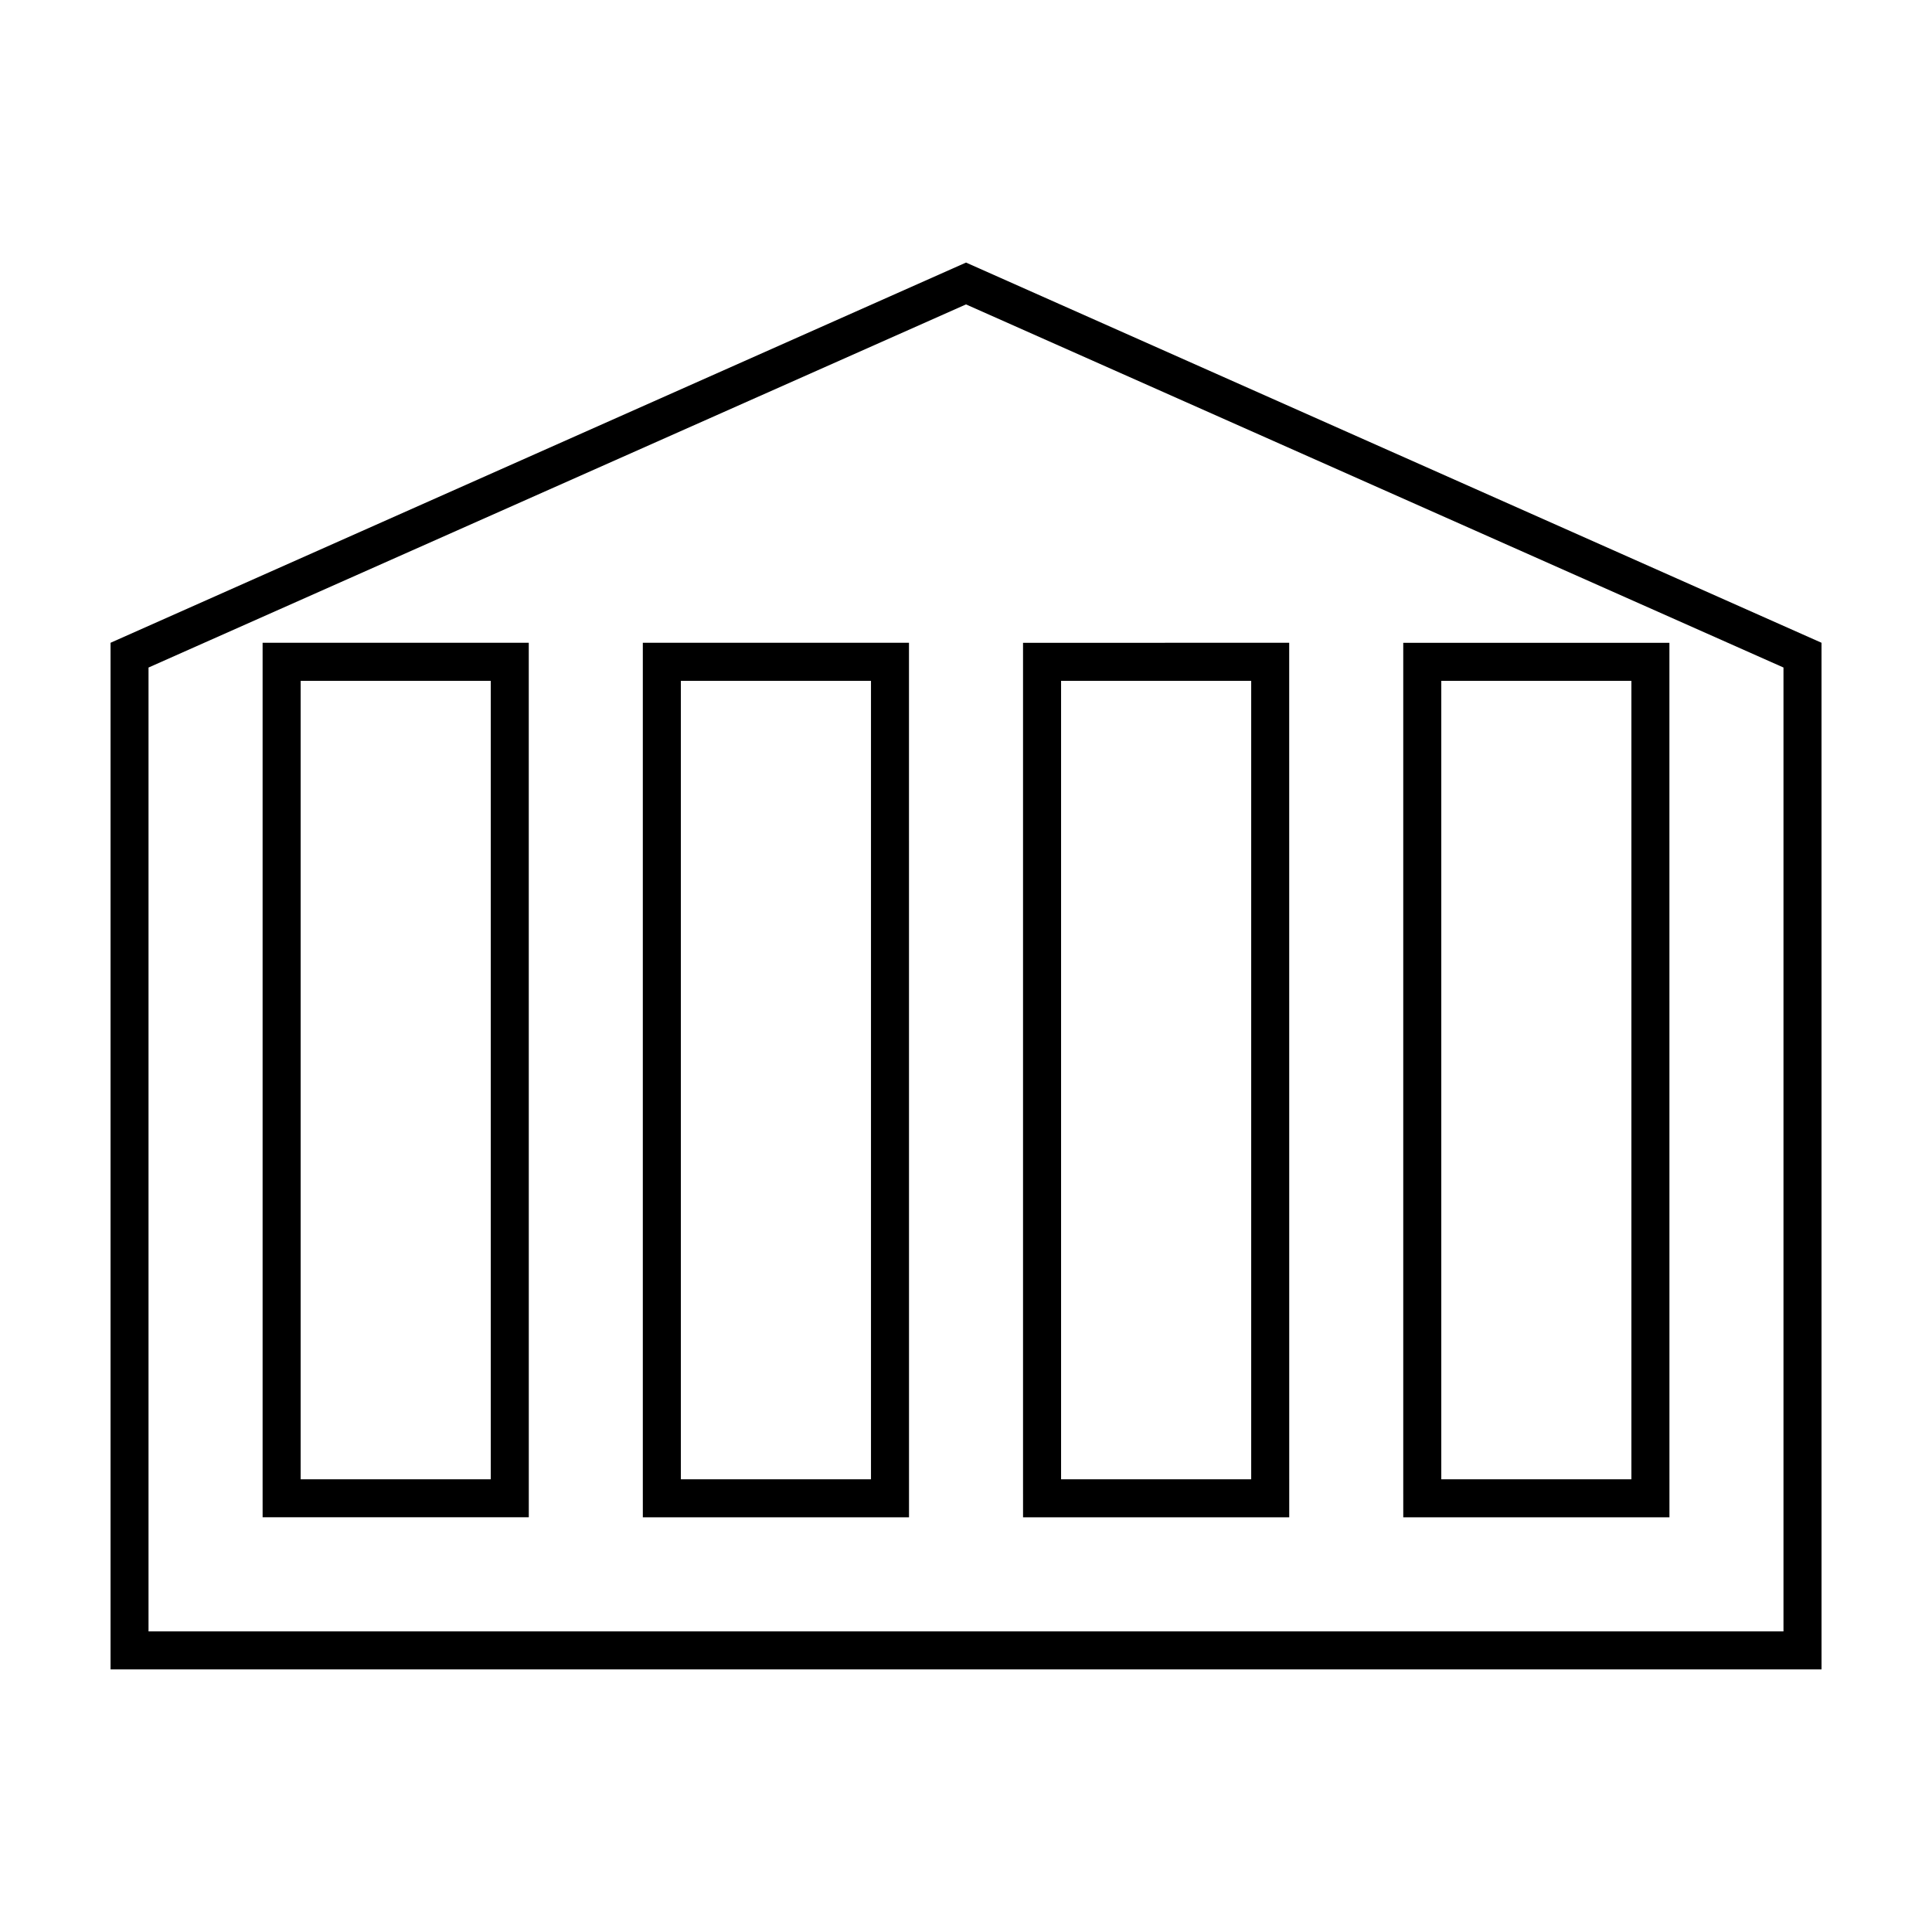 <?xml version="1.0" encoding="UTF-8"?>
<!-- Uploaded to: ICON Repo, www.iconrepo.com, Generator: ICON Repo Mixer Tools -->
<svg fill="#000000" width="800px" height="800px" version="1.1" viewBox="144 144 512 512" xmlns="http://www.w3.org/2000/svg">
 <path d="m400 224.67 216.64 96.227v255.44l-433.28-0.004v-255.43l216.64-96.23m115.88 321.43h70.539v-10.078l-0.008-211.6v-10.078h-10.078l-50.379 0.004h-10.078v221.68l0.004 10.07m-100.76 0h70.539v-10.078l-0.008-211.6v-10.078h-10.078l-50.379 0.004h-10.078v221.68l0.004 10.07m-100.76 0h70.539v-10.078l-0.008-211.6v-10.078h-10.078l-50.379 0.004h-10.078v221.68l0.004 10.07m-100.76 0h70.539v-10.078l-0.008-211.6v-10.078h-10.078l-50.379 0.004h-10.078v221.68l0.004 10.07m186.41-332.51-226.71 100.76v272.06h453.43v-50.383l-0.004-221.68zm125.95 322.44v-211.6h50.383v211.6zm-100.76 0v-211.6h50.383v211.6zm-100.76 0v-211.6h50.383v211.6zm-100.76 0v-211.6h50.383v211.6z"/>
</svg>
